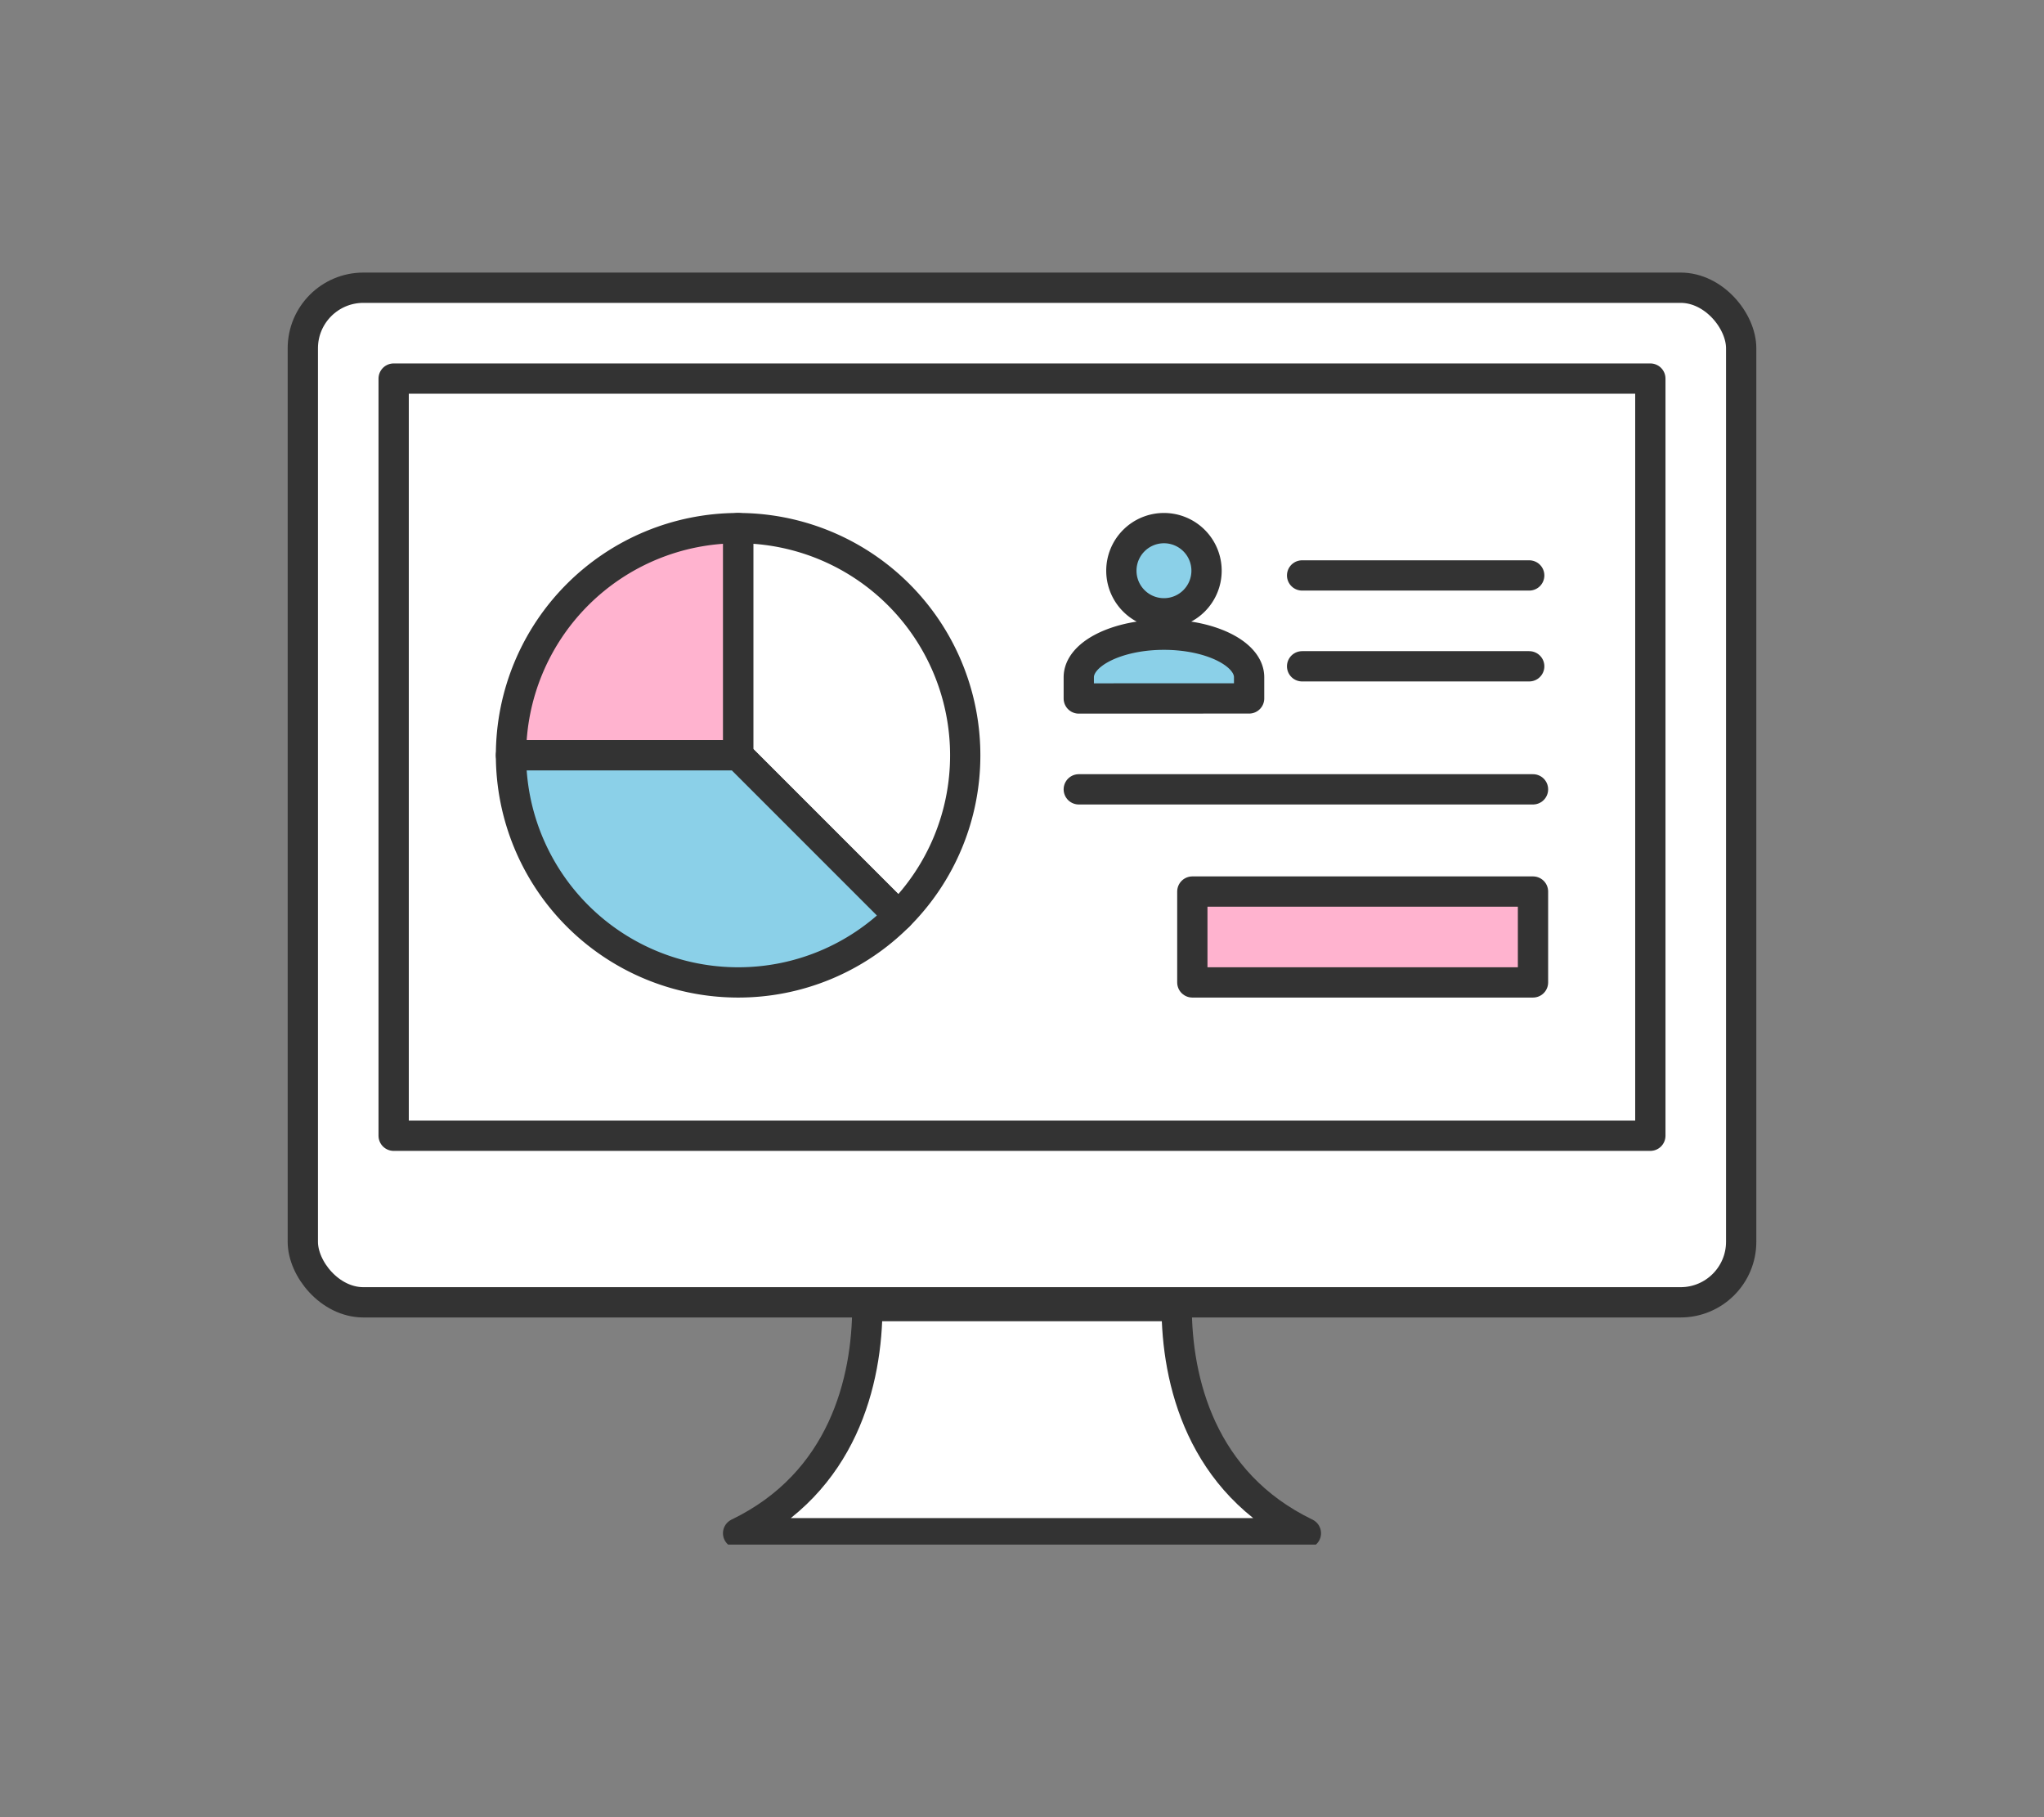<svg xmlns="http://www.w3.org/2000/svg" xmlns:xlink="http://www.w3.org/1999/xlink" width="135" height="120" viewBox="0 0 135 120">
  <rect x="0" y="0" width="135" height="120" fill="#808080" stroke="none"/>
  <defs>
    <clipPath id="clip-path">
      <rect id="Rectangle_4965" data-name="Rectangle 4965" width="97" height="84" transform="translate(-0.5)" fill="none"/>
    </clipPath>
  </defs>
  <g id="Group_9738" data-name="Group 9738" transform="translate(-74 -2300)">
    <rect id="Rectangle_5517" data-name="Rectangle 5517" width="135" height="120" transform="translate(74 2300)" fill="none"/>
    <g id="Group_9394" data-name="Group 9394" transform="translate(93.5 2318)">
      <g id="Group_9387" data-name="Group 9387" clip-path="url(#clip-path)">
        <rect id="Rectangle_4960" data-name="Rectangle 4960" width="95" height="67" rx="4" transform="translate(0.5 1)" fill="#fff"/>
        <rect id="Rectangle_4961" data-name="Rectangle 4961" width="95" height="67" rx="4" transform="translate(0.5 1)" fill="none" stroke="#333" stroke-linecap="round" stroke-linejoin="round" stroke-width="2"/>
        <rect id="Rectangle_4962" data-name="Rectangle 4962" width="83" height="50" transform="translate(6.5 7)" fill="none" stroke="#333" stroke-linecap="round" stroke-linejoin="round" stroke-width="2"/>
        <path id="Path_3143" data-name="Path 3143" d="M67.964,91H47.536c0,4.927-1.6,11.65-8.536,15H76.5C69.563,102.65,67.964,95.927,67.964,91Z" transform="translate(-9.75 -22.75)" fill="#fff" stroke="#333" stroke-linecap="round" stroke-linejoin="round" stroke-width="2"/>
        <path id="Path_3144" data-name="Path 3144" d="M54,37.5a15,15,0,0,0-15-15v15L49.606,48.106A14.953,14.953,0,0,0,54,37.5" transform="translate(-9.75 -5.625)" fill="#fff"/>
        <path id="Path_3145" data-name="Path 3145" d="M54,37.5a15,15,0,0,0-15-15v15L49.606,48.106A14.953,14.953,0,0,0,54,37.5Z" transform="translate(-9.75 -5.625)" fill="none" stroke="#333" stroke-linecap="round" stroke-linejoin="round" stroke-width="2"/>
        <path id="Path_3146" data-name="Path 3146" d="M34,22.5a15,15,0,0,0-15,15H34Z" transform="translate(-4.75 -5.625)" fill="#ffb3cf"/>
        <path id="Path_3147" data-name="Path 3147" d="M34,22.5a15,15,0,0,0-15,15H34Z" transform="translate(-4.75 -5.625)" fill="none" stroke="#333" stroke-linecap="round" stroke-linejoin="round" stroke-width="2"/>
        <path id="Path_3148" data-name="Path 3148" d="M34,57.5a14.953,14.953,0,0,0,10.606-4.394L34,42.5H19a15,15,0,0,0,15,15" transform="translate(-4.75 -10.625)" fill="#8bd0e8"/>
        <path id="Path_3149" data-name="Path 3149" d="M34,57.5a14.953,14.953,0,0,0,10.606-4.394L34,42.5H19A15,15,0,0,0,34,57.5Z" transform="translate(-4.75 -10.625)" fill="none" stroke="#333" stroke-linecap="round" stroke-linejoin="round" stroke-width="2"/>
        <path id="Path_3150" data-name="Path 3150" d="M69,33.75v-1.4c0-1.548,2.531-2.812,5.625-2.812S80.25,30.8,80.25,32.346v1.4Zm2.813-8.437a2.813,2.813,0,1,1,2.813,2.813,2.813,2.813,0,0,1-2.812-2.812" transform="translate(-17.25 -5.625)" fill="#8bd0e8"/>
        <path id="Path_3151" data-name="Path 3151" d="M69,33.75v-1.4c0-1.548,2.531-2.812,5.625-2.812S80.25,30.8,80.25,32.346v1.4Zm2.813-8.437a2.813,2.813,0,1,1,2.813,2.813A2.813,2.813,0,0,1,71.813,25.313Z" transform="translate(-17.25 -5.625)" fill="none" stroke="#333" stroke-linecap="round" stroke-linejoin="round" stroke-width="2"/>
        <line id="Line_99" data-name="Line 99" x2="15" transform="translate(66.5 20)" fill="none" stroke="#333" stroke-linecap="round" stroke-linejoin="round" stroke-width="2"/>
        <line id="Line_100" data-name="Line 100" x2="15" transform="translate(66.5 26)" fill="none" stroke="#333" stroke-linecap="round" stroke-linejoin="round" stroke-width="2"/>
        <rect id="Rectangle_4963" data-name="Rectangle 4963" width="22.5" height="6" transform="translate(59.25 40.875)" fill="#ffb3cf"/>
        <rect id="Rectangle_4964" data-name="Rectangle 4964" width="22.5" height="6" transform="translate(59.25 40.875)" fill="none" stroke="#333" stroke-linecap="round" stroke-linejoin="round" stroke-width="2"/>
        <line id="Line_101" data-name="Line 101" x2="30" transform="translate(51.75 34.125)" fill="none" stroke="#333" stroke-linecap="round" stroke-linejoin="round" stroke-width="2"/>
      </g>
    </g>
  </g>
</svg>
